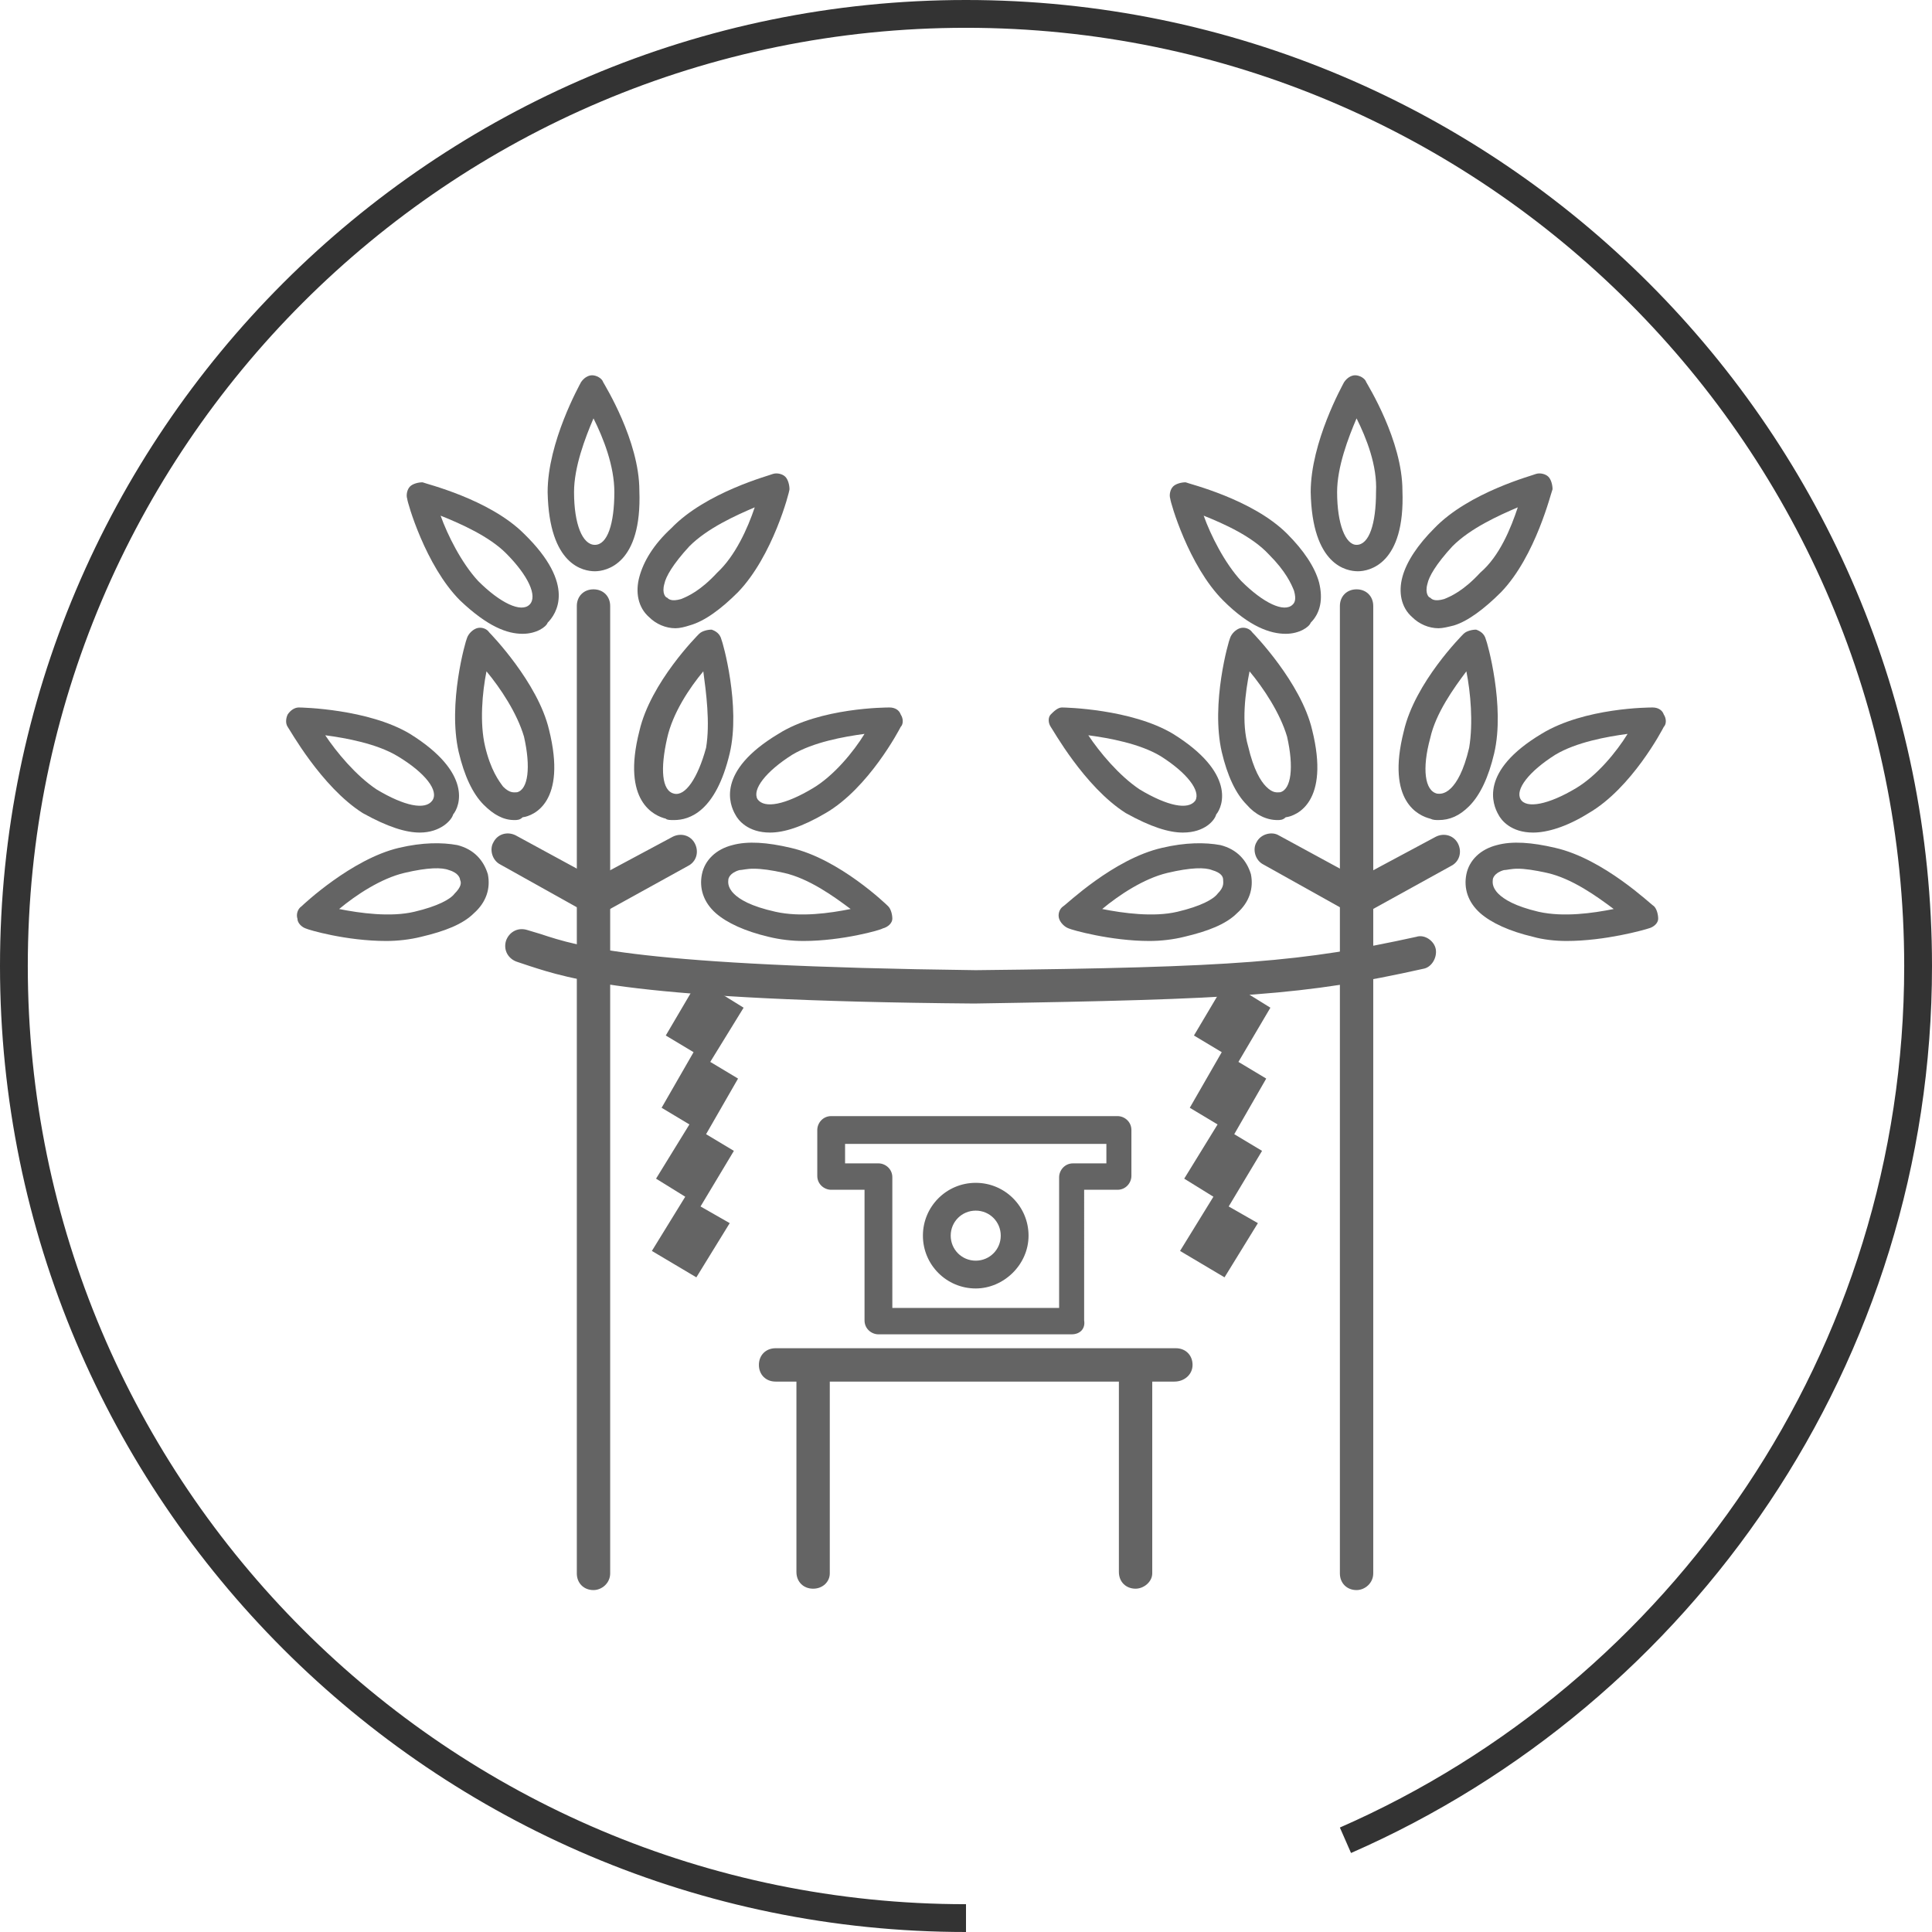 <?xml version="1.0" encoding="utf-8"?>
<!-- Generator: Adobe Illustrator 27.3.1, SVG Export Plug-In . SVG Version: 6.00 Build 0)  -->
<svg version="1.1" id="_レイヤー_2" xmlns="http://www.w3.org/2000/svg" xmlns:xlink="http://www.w3.org/1999/xlink" x="0px"
	 y="0px" viewBox="0 0 139 139" style="enable-background:new 0 0 139 139;" xml:space="preserve">
<style type="text/css">
	.st0{fill:none;stroke:#333333;stroke-width:2;stroke-miterlimit:10;}
	.st1{fill:#646464;}
</style>
<g id="design">
	<g>
		<path class="st0" d="M96.8,132.4C121,121.8,138,97.6,138,69.5C138,31.7,107.3,1,69.5,1S1,31.7,1,69.5S31.7,138,69.5,138"/>
		<g>
			<polyline class="st1" points="87.8,71.3 85.9,74.5 87.9,75.7 85.6,79.7 87.6,80.9 85.2,84.8 87.3,86.1 84.9,90 88.1,91.9 
				90.5,88 88.4,86.8 90.8,82.8 88.8,81.6 91.1,77.6 89.1,76.4 91.4,72.5 89.3,71.2 			"/>
			<polyline class="st1" points="49.9,71.1 47.9,74.5 49.9,75.7 47.6,79.7 49.6,80.9 47.2,84.8 49.3,86.1 46.9,90 50.1,91.9 
				52.5,88 50.4,86.8 52.8,82.8 50.8,81.6 53.1,77.6 51.1,76.4 53.5,72.5 51.4,71.2 			"/>
			<path class="st1" d="M77.1,96H63.2c-0.5,0-1-0.4-1-1v-9.4h-2.4c-0.5,0-1-0.4-1-1v-3.3c0-0.5,0.4-1,1-1h20.6c0.5,0,1,0.4,1,1v3.3
				c0,0.5-0.4,1-1,1h-2.4V95C78.1,95.6,77.7,96,77.1,96L77.1,96z M64.2,94.1h12v-9.4c0-0.5,0.4-1,1-1h2.4v-1.4H60.8v1.4h2.4
				c0.5,0,1,0.4,1,1V94.1z M70.2,92.7c-2.1,0-3.8-1.7-3.8-3.8s1.7-3.8,3.8-3.8s3.8,1.7,3.8,3.8S72.2,92.7,70.2,92.7z M70.2,87.1
				c-1,0-1.8,0.8-1.8,1.8s0.8,1.8,1.8,1.8s1.8-0.8,1.8-1.8S71.2,87.1,70.2,87.1z"/>
			<g>
				<g>
					<path class="st1" d="M30.2,59.9c-1,0-2.3-0.4-4.1-1.4l0,0c-3-1.9-5.3-6.1-5.4-6.2c-0.2-0.3-0.1-0.7,0-0.9
						c0.2-0.3,0.5-0.5,0.8-0.5c0.2,0,5,0.1,8,1.9c4.5,2.8,3.6,5.2,3.1,5.8C32.5,59,31.7,59.9,30.2,59.9L30.2,59.9z M27.1,56.8
						c2,1.2,3.5,1.5,4,0.8c0.5-0.7-0.5-2-2.5-3.2c-1.5-0.9-3.7-1.3-5.2-1.5C24.2,54.1,25.6,55.8,27.1,56.8
						C27.1,56.8,27.1,56.8,27.1,56.8z"/>
					<path class="st1" d="M27.8,67.7c-2.9,0-5.6-0.8-5.8-0.9c-0.3-0.1-0.6-0.4-0.6-0.7c-0.1-0.3,0-0.7,0.3-0.9
						c0.1-0.1,3.6-3.4,7-4.2c1.7-0.4,3.1-0.4,4.2-0.2c1.2,0.3,1.9,1.1,2.2,2.1c0.2,1-0.1,2-1,2.8c-0.8,0.8-2.1,1.3-3.8,1.7
						C29.5,67.6,28.6,67.7,27.8,67.7L27.8,67.7z M24.4,65.4c1.5,0.3,3.7,0.6,5.4,0.2c1.7-0.4,2.6-0.9,2.9-1.3c0.5-0.5,0.5-0.8,0.4-1
						c0-0.1-0.1-0.5-0.8-0.7c-0.5-0.2-1.5-0.2-3.2,0.2l0,0C27.4,63.2,25.6,64.4,24.4,65.4L24.4,65.4z"/>
					<path class="st1" d="M37,59c-0.8,0-1.5-0.4-2.2-1.1c-0.8-0.8-1.4-2.1-1.8-3.8c-0.8-3.5,0.5-8,0.6-8.2c0.1-0.3,0.4-0.6,0.7-0.7
						c0.3-0.1,0.7,0,0.9,0.3c0.1,0.1,3.5,3.6,4.3,7c1.3,5.2-1.1,6.2-1.9,6.3C37.4,59,37.2,59,37,59L37,59z M35,48.3
						c-0.3,1.5-0.5,3.7-0.1,5.4c0.4,1.7,1,2.5,1.3,2.9c0.5,0.5,0.8,0.4,1,0.4c0.8-0.2,1-1.8,0.5-4C37.2,51.3,36,49.5,35,48.3
						L35,48.3z"/>
				</g>
				<g>
					<path class="st1" d="M55.4,59.9c-1.6,0-2.3-0.9-2.5-1.3c-0.4-0.7-1.4-3.1,3.1-5.8c3-1.9,7.8-1.9,8-1.9c0.4,0,0.7,0.2,0.8,0.5
						c0.2,0.3,0.2,0.7,0,0.9c-0.1,0.2-2.3,4.4-5.4,6.2l0,0C57.7,59.5,56.4,59.9,55.4,59.9L55.4,59.9z M62.2,52.8
						c-1.5,0.2-3.7,0.6-5.2,1.5c-1.9,1.2-2.9,2.5-2.5,3.2c0.5,0.7,2,0.4,4-0.8l0,0C60,55.8,61.4,54.1,62.2,52.8z"/>
					<path class="st1" d="M57.8,67.7c-0.8,0-1.7-0.1-2.5-0.3c-1.7-0.4-3-1-3.8-1.7c-0.9-0.8-1.2-1.8-1-2.8c0.2-1,1-1.8,2.2-2.1
						c1.1-0.3,2.5-0.2,4.2,0.2c3.5,0.8,6.9,4.1,7,4.2c0.2,0.2,0.3,0.6,0.3,0.9s-0.3,0.6-0.7,0.7C63.4,66.9,60.6,67.7,57.8,67.7z
						 M54.2,62.5c-0.5,0-0.8,0.1-1,0.1c-0.7,0.2-0.8,0.6-0.8,0.7c0,0.1-0.1,0.5,0.4,1c0.4,0.4,1.2,0.9,3,1.3
						c1.8,0.4,3.9,0.1,5.4-0.2c-1.2-0.9-3-2.2-4.8-2.6l0,0C55.5,62.6,54.8,62.5,54.2,62.5z"/>
					<path class="st1" d="M48.5,59c-0.3,0-0.5,0-0.6-0.1c-0.8-0.2-3.2-1.2-1.9-6.3c0.8-3.5,4.2-6.9,4.3-7c0.2-0.2,0.6-0.3,0.9-0.3
						c0.3,0.1,0.6,0.3,0.7,0.7c0.1,0.2,1.4,4.8,0.6,8.2C51.5,58.4,49.6,59,48.5,59L48.5,59z M50.6,48.3c-1,1.2-2.2,3-2.6,4.8
						c-0.5,2.2-0.4,3.8,0.5,4c0.8,0.2,1.7-1.1,2.3-3.3C51.1,52,50.8,49.8,50.6,48.3L50.6,48.3z"/>
				</g>
				<path class="st1" d="M42.8,41.1c-0.8,0-3.3-0.4-3.4-5.7c0-3.6,2.3-7.7,2.4-7.9c0.2-0.3,0.5-0.5,0.8-0.5c0.3,0,0.7,0.2,0.8,0.5
					c0.1,0.2,2.6,4.2,2.6,7.8l0,0C46.2,40.6,43.6,41.1,42.8,41.1L42.8,41.1L42.8,41.1z M42.7,30.1c-0.6,1.4-1.4,3.5-1.4,5.3
					c0,2.3,0.6,3.8,1.5,3.8l0,0c0.9,0,1.4-1.5,1.4-3.8l0,0C44.2,33.5,43.4,31.5,42.7,30.1z"/>
				<path class="st1" d="M48.6,45.2c-0.7,0-1.4-0.3-1.9-0.8c-0.8-0.7-1-1.8-0.7-2.9c0.3-1.1,1-2.3,2.3-3.5c2.5-2.6,7.1-3.8,7.3-3.9
					c0.3-0.1,0.7,0,0.9,0.2c0.2,0.2,0.3,0.6,0.3,0.9c0,0.2-1.2,4.8-3.7,7.4c-1.2,1.2-2.4,2.1-3.5,2.4C49.3,45.1,48.9,45.2,48.6,45.2
					L48.6,45.2z M54.3,36.5c-1.4,0.6-3.4,1.5-4.7,2.8l0,0c-1.2,1.3-1.7,2.2-1.8,2.7c-0.2,0.7,0.1,1,0.2,1c0.1,0.1,0.3,0.3,1,0.1
					c0.5-0.2,1.4-0.6,2.6-1.9C52.9,40,53.8,38,54.3,36.5L54.3,36.5z"/>
				<path class="st1" d="M37.6,45.6c-1.1,0-2.5-0.5-4.5-2.4c-2.5-2.5-3.8-7.1-3.8-7.3c-0.1-0.3,0-0.7,0.2-0.9
					c0.2-0.2,0.6-0.3,0.9-0.3c0.2,0.1,4.8,1.2,7.3,3.7c3.8,3.7,2.3,5.8,1.7,6.4C39.3,45.1,38.6,45.6,37.6,45.6L37.6,45.6z
					 M31.7,37.1c0.5,1.4,1.5,3.4,2.7,4.7c1.6,1.6,3.1,2.3,3.7,1.7c0.6-0.6-0.1-2.1-1.7-3.7C35.2,38.6,33.2,37.7,31.7,37.1z"/>
				<path class="st1" d="M42.7,114.4c-0.7,0-1.2-0.5-1.2-1.2V43.6c0-0.7,0.5-1.2,1.2-1.2s1.2,0.5,1.2,1.2v69.6
					C43.9,113.9,43.3,114.4,42.7,114.4z"/>
				<path class="st1" d="M42.8,66l-6.8-3.8c-0.6-0.3-0.8-1.1-0.5-1.6c0.3-0.6,1-0.8,1.6-0.5l5.7,3.1l5.6-3c0.6-0.3,1.3-0.1,1.6,0.5
					c0.3,0.6,0.1,1.3-0.5,1.6L42.8,66L42.8,66z"/>
			</g>
			<g>
				<g>
					<path class="st1" d="M85.1,59.9c-1,0-2.3-0.4-4.1-1.4l0,0c-3-1.9-5.3-6.1-5.4-6.2c-0.2-0.3-0.2-0.7,0-0.9s0.5-0.5,0.8-0.5
						c0.2,0,5,0.1,8,1.9c4.5,2.8,3.6,5.2,3.1,5.8C87.4,59,86.7,59.9,85.1,59.9L85.1,59.9z M82,56.8c2,1.2,3.5,1.5,4,0.8
						c0.4-0.7-0.6-2-2.5-3.2c-1.5-0.9-3.7-1.3-5.2-1.5C79.1,54.1,80.5,55.8,82,56.8C82,56.8,82,56.8,82,56.8z"/>
					<path class="st1" d="M82.7,67.7c-2.8,0-5.6-0.8-5.8-0.9c-0.3-0.1-0.6-0.4-0.7-0.7c-0.1-0.3,0-0.7,0.3-0.9
						c0.2-0.1,3.6-3.4,7.1-4.2l0,0c1.7-0.4,3.1-0.4,4.2-0.2c1.2,0.3,1.9,1.1,2.2,2.1c0.2,1-0.1,2-1,2.8c-0.8,0.8-2.1,1.3-3.8,1.7
						C84.4,67.6,83.5,67.7,82.7,67.7L82.7,67.7z M79.3,65.4c1.5,0.3,3.7,0.6,5.4,0.2c1.7-0.4,2.6-0.9,2.9-1.3c0.5-0.5,0.4-0.8,0.4-1
						s-0.1-0.5-0.8-0.7c-0.5-0.2-1.5-0.2-3.2,0.2l0,0C82.3,63.2,80.5,64.4,79.3,65.4L79.3,65.4z"/>
					<path class="st1" d="M91.9,59c-0.8,0-1.6-0.4-2.2-1.1c-0.8-0.8-1.4-2.1-1.8-3.8c-0.8-3.5,0.5-8,0.6-8.2
						c0.1-0.3,0.4-0.6,0.7-0.7s0.7,0,0.9,0.3c0.1,0.1,3.5,3.6,4.3,7c1.3,5.2-1.1,6.2-1.9,6.3C92.3,59,92.1,59,91.9,59z M89.9,48.3
						c-0.3,1.5-0.6,3.7-0.1,5.4c0.4,1.7,0.9,2.5,1.3,2.9c0.5,0.5,0.8,0.4,1,0.4c0.8-0.2,1-1.8,0.5-4C92.1,51.3,90.9,49.5,89.9,48.3z
						"/>
				</g>
				<g>
					<path class="st1" d="M110.3,59.9c-1.6,0-2.3-0.9-2.5-1.3c-0.4-0.7-1.4-3.1,3.1-5.8c3.1-1.9,7.8-1.9,8-1.9
						c0.4,0,0.7,0.2,0.8,0.5c0.2,0.3,0.2,0.7,0,0.9c-0.1,0.2-2.3,4.4-5.4,6.2l0,0C112.7,59.5,111.3,59.9,110.3,59.9L110.3,59.9z
						 M117.1,52.8c-1.5,0.2-3.7,0.6-5.2,1.5c-1.9,1.2-2.9,2.5-2.5,3.2c0.4,0.7,2,0.4,4-0.8l0,0C114.9,55.8,116.3,54.1,117.1,52.8z"
						/>
					<path class="st1" d="M112.7,67.7c-0.8,0-1.7-0.1-2.4-0.3c-1.7-0.4-3-1-3.8-1.7c-0.9-0.8-1.2-1.8-1-2.8c0.2-1,1-1.8,2.2-2.1
						c1.1-0.3,2.5-0.2,4.2,0.2c3.5,0.8,6.9,4.1,7.1,4.2c0.2,0.2,0.3,0.6,0.3,0.9s-0.3,0.6-0.7,0.7C118.3,66.9,115.5,67.7,112.7,67.7
						z M109.2,62.5c-0.5,0-0.8,0.1-1,0.1c-0.7,0.2-0.8,0.6-0.8,0.7c0,0.1-0.1,0.5,0.4,1c0.4,0.4,1.2,0.9,2.9,1.3
						c1.8,0.4,3.9,0.1,5.4-0.2c-1.2-0.9-3-2.2-4.8-2.6l0,0C110.4,62.6,109.7,62.5,109.2,62.5z"/>
					<path class="st1" d="M103.5,59c-0.2,0-0.4,0-0.6-0.1c-0.8-0.2-3.2-1.2-1.9-6.3c0.8-3.5,4.2-6.9,4.3-7c0.2-0.2,0.6-0.3,0.9-0.3
						c0.3,0.1,0.6,0.3,0.7,0.7c0.1,0.2,1.4,4.8,0.6,8.2c-0.4,1.7-1,3-1.8,3.8C105,58.7,104.3,59,103.5,59z M105.5,48.3
						c-0.9,1.2-2.2,3-2.6,4.8c-0.6,2.2-0.4,3.8,0.5,4c0.1,0,0.5,0.1,1-0.4c0.4-0.4,0.9-1.2,1.3-2.9C106,52,105.8,49.8,105.5,48.3
						L105.5,48.3z"/>
				</g>
				<path class="st1" d="M97.7,41.1c-0.8,0-3.3-0.4-3.4-5.7c0-3.6,2.3-7.7,2.4-7.9c0.2-0.3,0.5-0.5,0.8-0.5c0.3,0,0.7,0.2,0.8,0.5
					c0.1,0.2,2.6,4.2,2.6,7.8l0,0C101.1,40.6,98.5,41.1,97.7,41.1L97.7,41.1L97.7,41.1z M97.6,30.1c-0.6,1.4-1.4,3.5-1.4,5.3
					c0,2.3,0.6,3.8,1.4,3.8l0,0c0.9,0,1.4-1.5,1.4-3.8l0,0C99.1,33.5,98.3,31.5,97.6,30.1L97.6,30.1z"/>
				<path class="st1" d="M103.5,45.2c-0.7,0-1.4-0.3-1.9-0.8c-0.8-0.7-1-1.8-0.7-2.9c0.3-1.1,1.1-2.3,2.3-3.5
					c2.5-2.6,7.1-3.8,7.3-3.9c0.3-0.1,0.7,0,0.9,0.2s0.3,0.6,0.3,0.9c-0.1,0.2-1.2,4.8-3.7,7.4c-1.2,1.2-2.4,2.1-3.4,2.4
					C104.2,45.1,103.8,45.2,103.5,45.2L103.5,45.2z M109.2,36.5c-1.4,0.6-3.4,1.5-4.7,2.8l0,0c-1.2,1.3-1.7,2.2-1.8,2.7
					c-0.2,0.7,0.1,1,0.2,1c0.1,0.1,0.3,0.3,1,0.1c0.5-0.2,1.4-0.6,2.6-1.9C107.9,40,108.7,38,109.2,36.5L109.2,36.5z"/>
				<path class="st1" d="M92.5,45.6c-1.1,0-2.6-0.5-4.5-2.4c-2.5-2.5-3.8-7.1-3.8-7.3c-0.1-0.3,0-0.7,0.2-0.9
					c0.2-0.2,0.6-0.3,0.9-0.3c0.2,0.1,4.8,1.2,7.3,3.7c1.2,1.2,2,2.4,2.3,3.5c0.3,1.2,0.1,2.2-0.6,2.9
					C94.2,45.1,93.5,45.6,92.5,45.6L92.5,45.6z M86.6,37.1c0.5,1.4,1.5,3.4,2.7,4.7c1.6,1.6,3.1,2.3,3.7,1.7c0.1-0.1,0.3-0.3,0.1-1
					c-0.2-0.5-0.6-1.4-1.8-2.6C90.1,38.6,88.1,37.7,86.6,37.1L86.6,37.1z"/>
				<path class="st1" d="M97.6,114.4c-0.7,0-1.2-0.5-1.2-1.2V43.6c0-0.7,0.5-1.2,1.2-1.2s1.2,0.5,1.2,1.2v69.6
					C98.8,113.9,98.2,114.4,97.6,114.4z"/>
				<path class="st1" d="M97.7,66l-6.8-3.8c-0.6-0.3-0.8-1.1-0.5-1.6c0.3-0.6,1.1-0.8,1.6-0.5l5.7,3.1l5.6-3
					c0.6-0.3,1.3-0.1,1.6,0.5c0.3,0.6,0.1,1.3-0.5,1.6L97.7,66L97.7,66z"/>
			</g>
			<path class="st1" d="M70.1,72.2c-24.6-0.2-29.2-1.8-32-2.7c-0.3-0.1-0.6-0.2-0.9-0.3c-0.6-0.2-1-0.8-0.8-1.5
				c0.2-0.6,0.8-1,1.5-0.8c0.3,0.1,0.7,0.2,1,0.3c2.7,0.9,7.1,2.3,31.3,2.6c18.8-0.2,23.5-0.6,31.7-2.4c0.6-0.2,1.3,0.3,1.4,0.9
				s-0.3,1.3-0.9,1.4C93.9,71.6,89.1,71.9,70.1,72.2L70.1,72.2z"/>
			<path class="st1" d="M84.5,99.4H55.8c-0.7,0-1.2-0.5-1.2-1.2s0.5-1.2,1.2-1.2h28.8c0.7,0,1.2,0.5,1.2,1.2S85.2,99.4,84.5,99.4z"
				/>
			<path class="st1" d="M58.5,114.3c-0.7,0-1.2-0.5-1.2-1.2V98.3c0-0.7,0.5-1.2,1.2-1.2s1.2,0.5,1.2,1.2v14.9
				C59.7,113.8,59.2,114.3,58.5,114.3z"/>
			<path class="st1" d="M81.7,114.3c-0.7,0-1.2-0.5-1.2-1.2V98.3c0-0.7,0.5-1.2,1.2-1.2s1.2,0.5,1.2,1.2v14.9
				C82.9,113.8,82.3,114.3,81.7,114.3z"/>
		</g>
	</g>
</g>
</svg>
